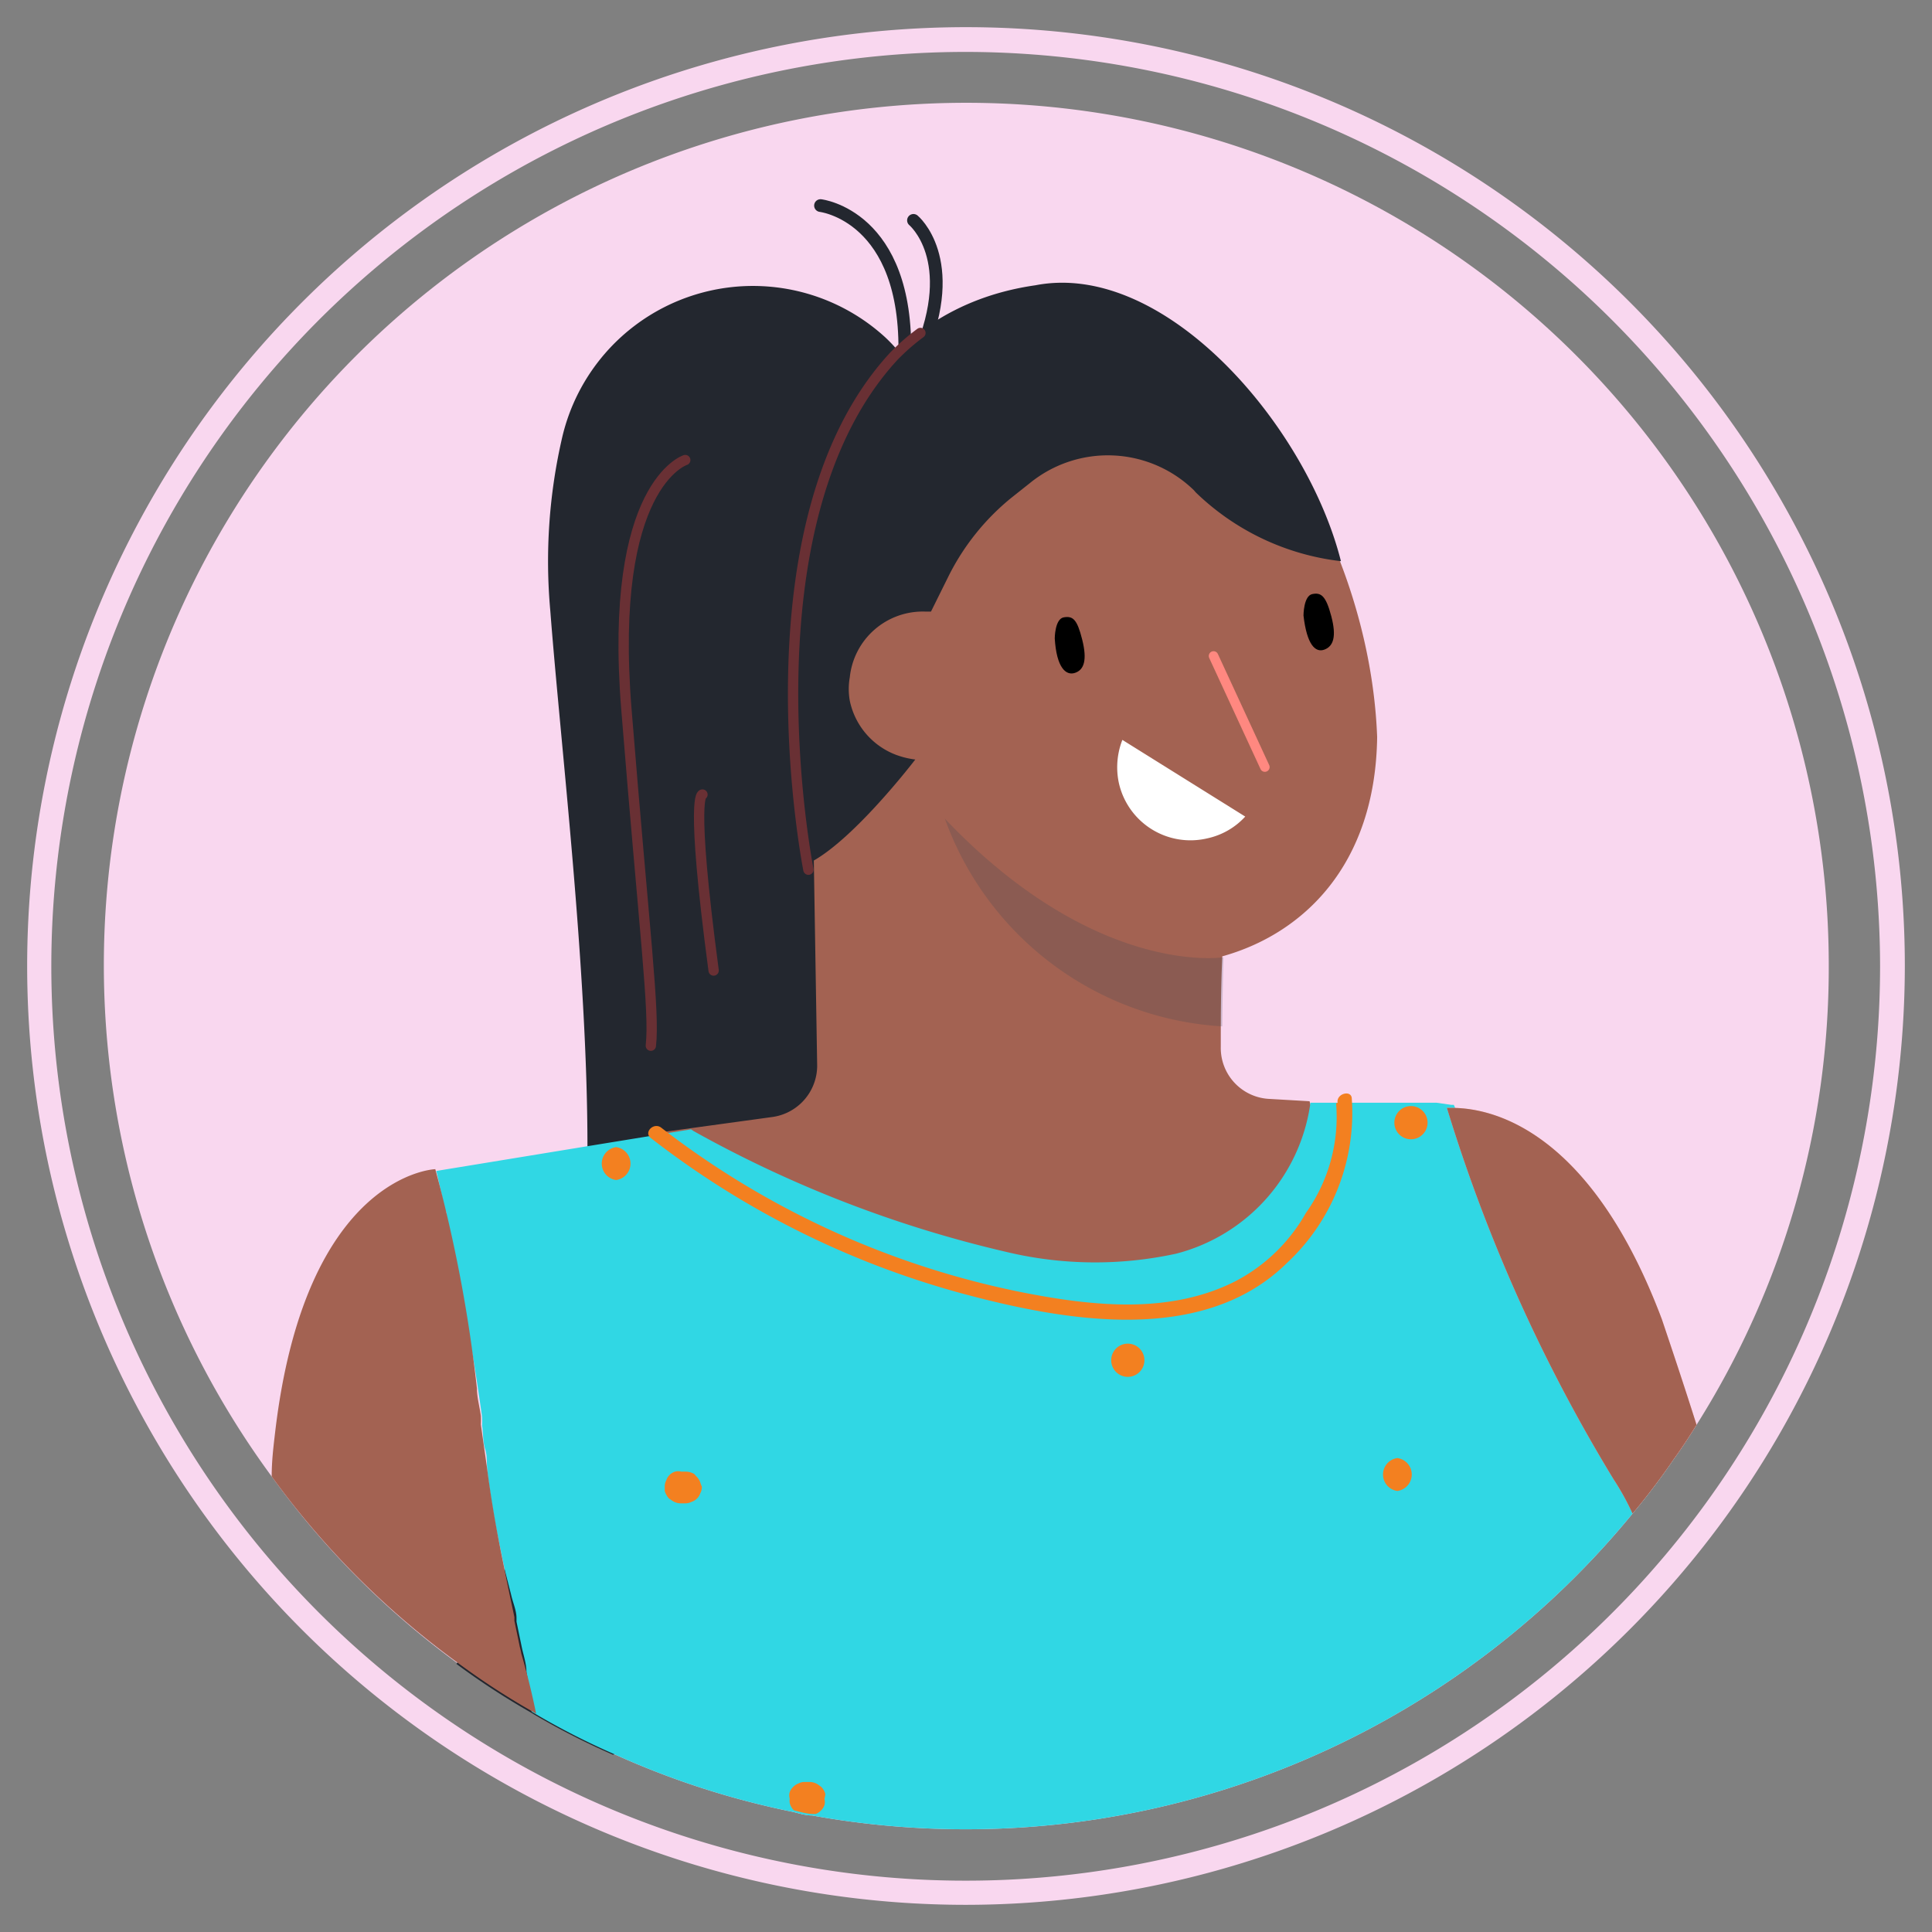 <svg xmlns="http://www.w3.org/2000/svg" viewBox="0 0 64 64"><rect x="0" y="0" width="64" height="64" fill="#808080" stroke="none"/><g style="isolation:isolate"><g id="Layer_1" data-name="Layer 1"><path d="M60.58,32A28.38,28.38,0,0,1,56.2,47.2c-.23.37-.47.74-.73,1.1a22.74,22.74,0,0,1-1.39,1.84,28.56,28.56,0,0,1-27.18,10c-.22,0-.43-.07-.64-.12a27.59,27.59,0,0,1-5.91-1.91,24.23,24.23,0,0,1-2.59-1.32l-.15-.09a24.51,24.51,0,0,1-2.45-1.6A27.83,27.83,0,0,1,9,48.91,28.57,28.57,0,1,1,60.58,32Z" style="fill:#f9d7ef"/><path d="M32,63.1A31.1,31.1,0,1,1,63.1,32h0A31.13,31.13,0,0,1,32,63.1ZM32,1.72A30.29,30.29,0,1,0,62.28,32h0A30.32,30.32,0,0,0,32,1.72Z" style="fill:#f9d7ef"/><path d="M34.23,31.45a59.41,59.41,0,0,1-.94,10c0,.24-.08.48-.13.72s-.12.5-.19.75a21.45,21.45,0,0,1-4,7.58,31.57,31.57,0,0,1-8.66,7.63,24.23,24.23,0,0,1-2.59-1.32l-.15-.09a24.51,24.51,0,0,1-2.45-1.6,13.34,13.34,0,0,0,1.06-1.88c.18-.4.35-.79.5-1.17h0s0,0,0,0a35,35,0,0,0,2.67-10.6c.08-1.07.12-2.25.11-3.5,0-5.91-.89-13.31-1.23-17.73a18.21,18.21,0,0,1,.4-5.78,6.49,6.49,0,0,1,10.69-3.29,5.22,5.22,0,0,1,.42.44l0,.05.11.13.08.11a1.34,1.34,0,0,1,.13.23,22.83,22.83,0,0,1,2.32,5.44,45.93,45.93,0,0,1,1.73,12.17C34.24,30.25,34.24,30.85,34.23,31.45Z" style="fill:#23272f"/><path d="M45.62,24.42c-.26-7-5.2-14.69-11.29-14.54-2.66.23-4.45,2.16-5.61,4.14a14.52,14.52,0,0,0-1.89,6.6l.24,14.69A1.72,1.72,0,0,1,25.6,37l-4.08.56c.2,1.37,1.44,6,5.72,7.74.22,3.36,1.1,5.79,4.61,6.53a8.06,8.06,0,0,0,2.64.1,6,6,0,0,0,5.75-6.49s0-.77.07-2.34c4.26-3,3.07-6.62,3.07-6.62L42,36.4a1.69,1.69,0,0,1-1.56-1.72c0-.93,0-1.91.05-3C43.15,30.94,45.56,28.68,45.62,24.42Z" style="fill:#a36252"/><path d="M40.53,31.71s-4.22.68-9.23-4.59A10.42,10.42,0,0,0,40.49,34C40.5,32.7,40.53,31.71,40.53,31.71Z" style="fill:#314351;mix-blend-mode:multiply;opacity:0.2"/><line x1="40.2" y1="21.73" x2="41.9" y2="25.41" style="fill:none;stroke:#ff8880;stroke-linecap:round;stroke-linejoin:round;stroke-width:0.316px"/><path d="M34.94,21.15s0-.65.3-.7.44.06.61.74.06,1-.24,1.1S35,22.12,34.94,21.15Z"/><path d="M43.18,20.39s0-.65.29-.71.45.05.63.73.07,1-.23,1.11S43.29,21.35,43.18,20.39Z"/><path d="M37.18,24.51a2.49,2.49,0,0,0-.12,1.41A2.43,2.43,0,0,0,40,27.77a2.38,2.38,0,0,0,1.25-.72Z" style="fill:#fff"/><path d="M44.42,18.59h0a8.28,8.28,0,0,1-4.81-2.28l-.06-.07A4.09,4.09,0,0,0,34.12,16l-.63.5a7.88,7.88,0,0,0-2.07,2.59l-.58,1.17h-.18a2.43,2.43,0,0,0-2.51,2.18,2.21,2.21,0,0,0,0,.77A2.45,2.45,0,0,0,29.67,25a2.81,2.81,0,0,0,.65.16s-2.75,3.6-4.12,3.6c0,0-2.68-17.76,8.1-19.31C38.59,8.62,43.29,14.1,44.42,18.59Z" style="fill:#23272f"/><path d="M27.18,6.81s2.91.33,2.79,5" style="fill:none;stroke:#23272f;stroke-linecap:round;stroke-linejoin:round;stroke-width:0.421px"/><path d="M30.26,7.3s1.55,1.28.21,4.43" style="fill:none;stroke:#23272f;stroke-linecap:round;stroke-linejoin:round;stroke-width:0.421px"/><path d="M26.78,28.81s-2.28-11.46,2.82-17a7.12,7.12,0,0,1,.89-.78" style="fill:none;stroke:#693034;stroke-linecap:round;stroke-linejoin:round;stroke-width:0.342px"/><path d="M22.7,15.24s-2.55.8-1.95,8.25.94,10,.81,11.15" style="fill:none;stroke:#693034;stroke-linecap:round;stroke-linejoin:round;stroke-width:0.342px"/><path d="M23.27,26.32s-.42-.1.37,5.83" style="fill:none;stroke:#693034;stroke-linecap:round;stroke-linejoin:round;stroke-width:0.342px"/><path d="M55.47,48.3a22.74,22.74,0,0,1-1.39,1.84,28.56,28.56,0,0,1-27.18,10c-.22,0-.43-.07-.64-.12a27.59,27.59,0,0,1-5.91-1.91,24.23,24.23,0,0,1-2.59-1.32l-.15-.09c-.05-.36-.07-.55-.07-.55a6.89,6.89,0,0,0-.1-.76c0-.26-.09-.53-.15-.8l-.18-.87,0-.12c0-.25-.12-.51-.18-.78L16.72,52l-.12-.58-.12-.58c-.07-.34-.13-.68-.18-1s-.11-.7-.15-1.06,0-.52-.08-.78-.06-.52-.1-.78a2.7,2.7,0,0,0,0-.28q-.13-.93-.27-1.8-.08-.45-.15-.87c-.11-.64-.22-1.25-.33-1.81,0-.24-.09-.46-.13-.68s-.1-.48-.14-.71-.08-.43-.13-.63,0-.25-.08-.37-.07-.32-.1-.46-.09-.39-.12-.53-.05-.23-.07-.29,0,0,0,0h0l5.13-.84,2.15-.35,1.16-.19.09.06h0a39.6,39.6,0,0,0,10.35,4,12.62,12.62,0,0,0,5.63.06,6,6,0,0,0,4.45-5h1.54l1.22,0h.3l.54,0,.41,0,.17,0,.49.07h.08A31.71,31.71,0,0,0,52.67,44,17.14,17.14,0,0,1,55.47,48.3Z" style="fill:#30d7e4"/><path d="M44.26,36.55a5.47,5.47,0,0,1-1,3.63,5.71,5.71,0,0,1-2.35,2.27c-2.16,1.09-4.7.82-7,.37a28.75,28.75,0,0,1-12-5.46c-.25-.2-.6.15-.35.34a29.33,29.33,0,0,0,10.28,5.14c3.4.92,8,1.75,10.79-1a6.79,6.79,0,0,0,2.15-5.44c0-.31-.52-.18-.47.13Z" style="fill:#f38020"/><path d="M23.21,49.15a.49.49,0,0,0-.14-.24L23,48.83a.57.57,0,0,0-.28-.08h-.15a.41.41,0,0,0-.21,0,.45.45,0,0,0-.29.29.46.46,0,0,0-.05.21l0,.14a.68.68,0,0,0,.14.25l.12.08a.5.5,0,0,0,.27.08h.15a.46.46,0,0,0,.21-.05.45.45,0,0,0,.29-.29.41.41,0,0,0,.05-.21Z" style="fill:#f38020"/><path d="M46.29,48.3a.55.55,0,0,0,0,1.09A.55.55,0,0,0,46.29,48.3Z" style="fill:#f38020"/><path d="M27.31,59.59a.39.39,0,0,1,0,.21.44.44,0,0,1-.12.18.45.45,0,0,1-.17.11l-.08,0c-.22,0-.43-.07-.64-.12l0,0a.48.48,0,0,1-.14-.25.59.59,0,0,1,0-.14.36.36,0,0,1,0-.21.44.44,0,0,1,.12-.18.45.45,0,0,1,.17-.11.41.41,0,0,1,.21-.05h.16a.53.53,0,0,1,.27.08l.11.08a.49.49,0,0,1,.14.24A.77.77,0,0,1,27.31,59.59Z" style="fill:#f38020"/><path d="M20.41,38a.55.55,0,0,0,0,1.09A.55.55,0,0,0,20.41,38Z" style="fill:#f38020"/><path d="M37.36,44.51a.55.55,0,0,0,0,1.1A.55.55,0,0,0,37.36,44.51Z" style="fill:#f38020"/><path d="M46.74,36.64a.55.55,0,0,0,0,1.1A.55.55,0,0,0,46.74,36.64Z" style="fill:#f38020"/><path d="M55.47,48.3a22.74,22.74,0,0,1-1.39,1.84,28.56,28.56,0,0,1-27.18,10c-.22,0-.43-.07-.64-.12a27.59,27.59,0,0,1-5.91-1.91,24.23,24.23,0,0,1-2.59-1.32l-.15-.09c-.05-.36-.07-.55-.07-.55a6.89,6.89,0,0,0-.1-.76c0-.19-.06-.38-.1-.58s-.14-.71-.23-1.09l0-.12c0-.25-.12-.51-.18-.78s-.12-.52-.17-.78-.09-.37-.13-.57l-.12-.58c-.07-.34-.13-.68-.18-1s-.1-.7-.14-1.06L16.07,48c0-.26-.06-.52-.1-.78a2.7,2.7,0,0,0,0-.28c0-.31-.09-.61-.13-.91s-.1-.6-.14-.89-.1-.59-.15-.87c-.11-.64-.22-1.25-.33-1.81,0-.24-.09-.46-.13-.68s-.1-.48-.14-.71-.08-.43-.13-.63,0-.25-.08-.37-.07-.32-.1-.46-.09-.39-.12-.53-.05-.23-.07-.29,0,0,0,0h0l5.13-.84,2.15-.35,1.16-.19.09.06h0a39.6,39.6,0,0,0,10.35,4,12.62,12.62,0,0,0,5.63.06,6,6,0,0,0,4.45-5h1.54l1.22,0h.3l.54,0,.41,0,.17,0,.49.07h.08A31.71,31.71,0,0,0,52.67,44,17.14,17.14,0,0,1,55.47,48.3Z" style="fill:none"/><path d="M17.76,56.77l-.15-.09a24.51,24.51,0,0,1-2.45-1.6A27.83,27.83,0,0,1,9,48.91c0-.52.06-1,.11-1.43,1-8.61,5.31-8.75,5.31-8.75h0s0,0,0,0A48,48,0,0,1,15.8,46c0,.3.09.6.13.91a2.7,2.7,0,0,1,0,.28c.08.58.17,1.18.25,1.78.14,1,.32,2,.53,3,.1.53.22,1.07.33,1.6l0,.12.18.87a2.25,2.25,0,0,1,.05.22Q17.56,55.78,17.76,56.77Z" style="fill:#a36252"/><path d="M56.2,47.2c-.23.37-.47.74-.73,1.1a22.74,22.74,0,0,1-1.39,1.84A8.56,8.56,0,0,0,53.45,49a53.9,53.9,0,0,1-5.52-12.3h.12c.72,0,4.39.07,7,7C55.36,44.62,55.76,45.81,56.2,47.2Z" style="fill:#ffb2ae"/><path d="M56.2,47.2c-.23.37-.47.74-.73,1.1a22.74,22.74,0,0,1-1.39,1.84A8.56,8.56,0,0,0,53.45,49a53.9,53.9,0,0,1-5.52-12.3h.12c.72,0,4.39.07,7,7C55.36,44.62,55.76,45.81,56.2,47.2Z" style="fill:#a36252"/></g></g></svg>